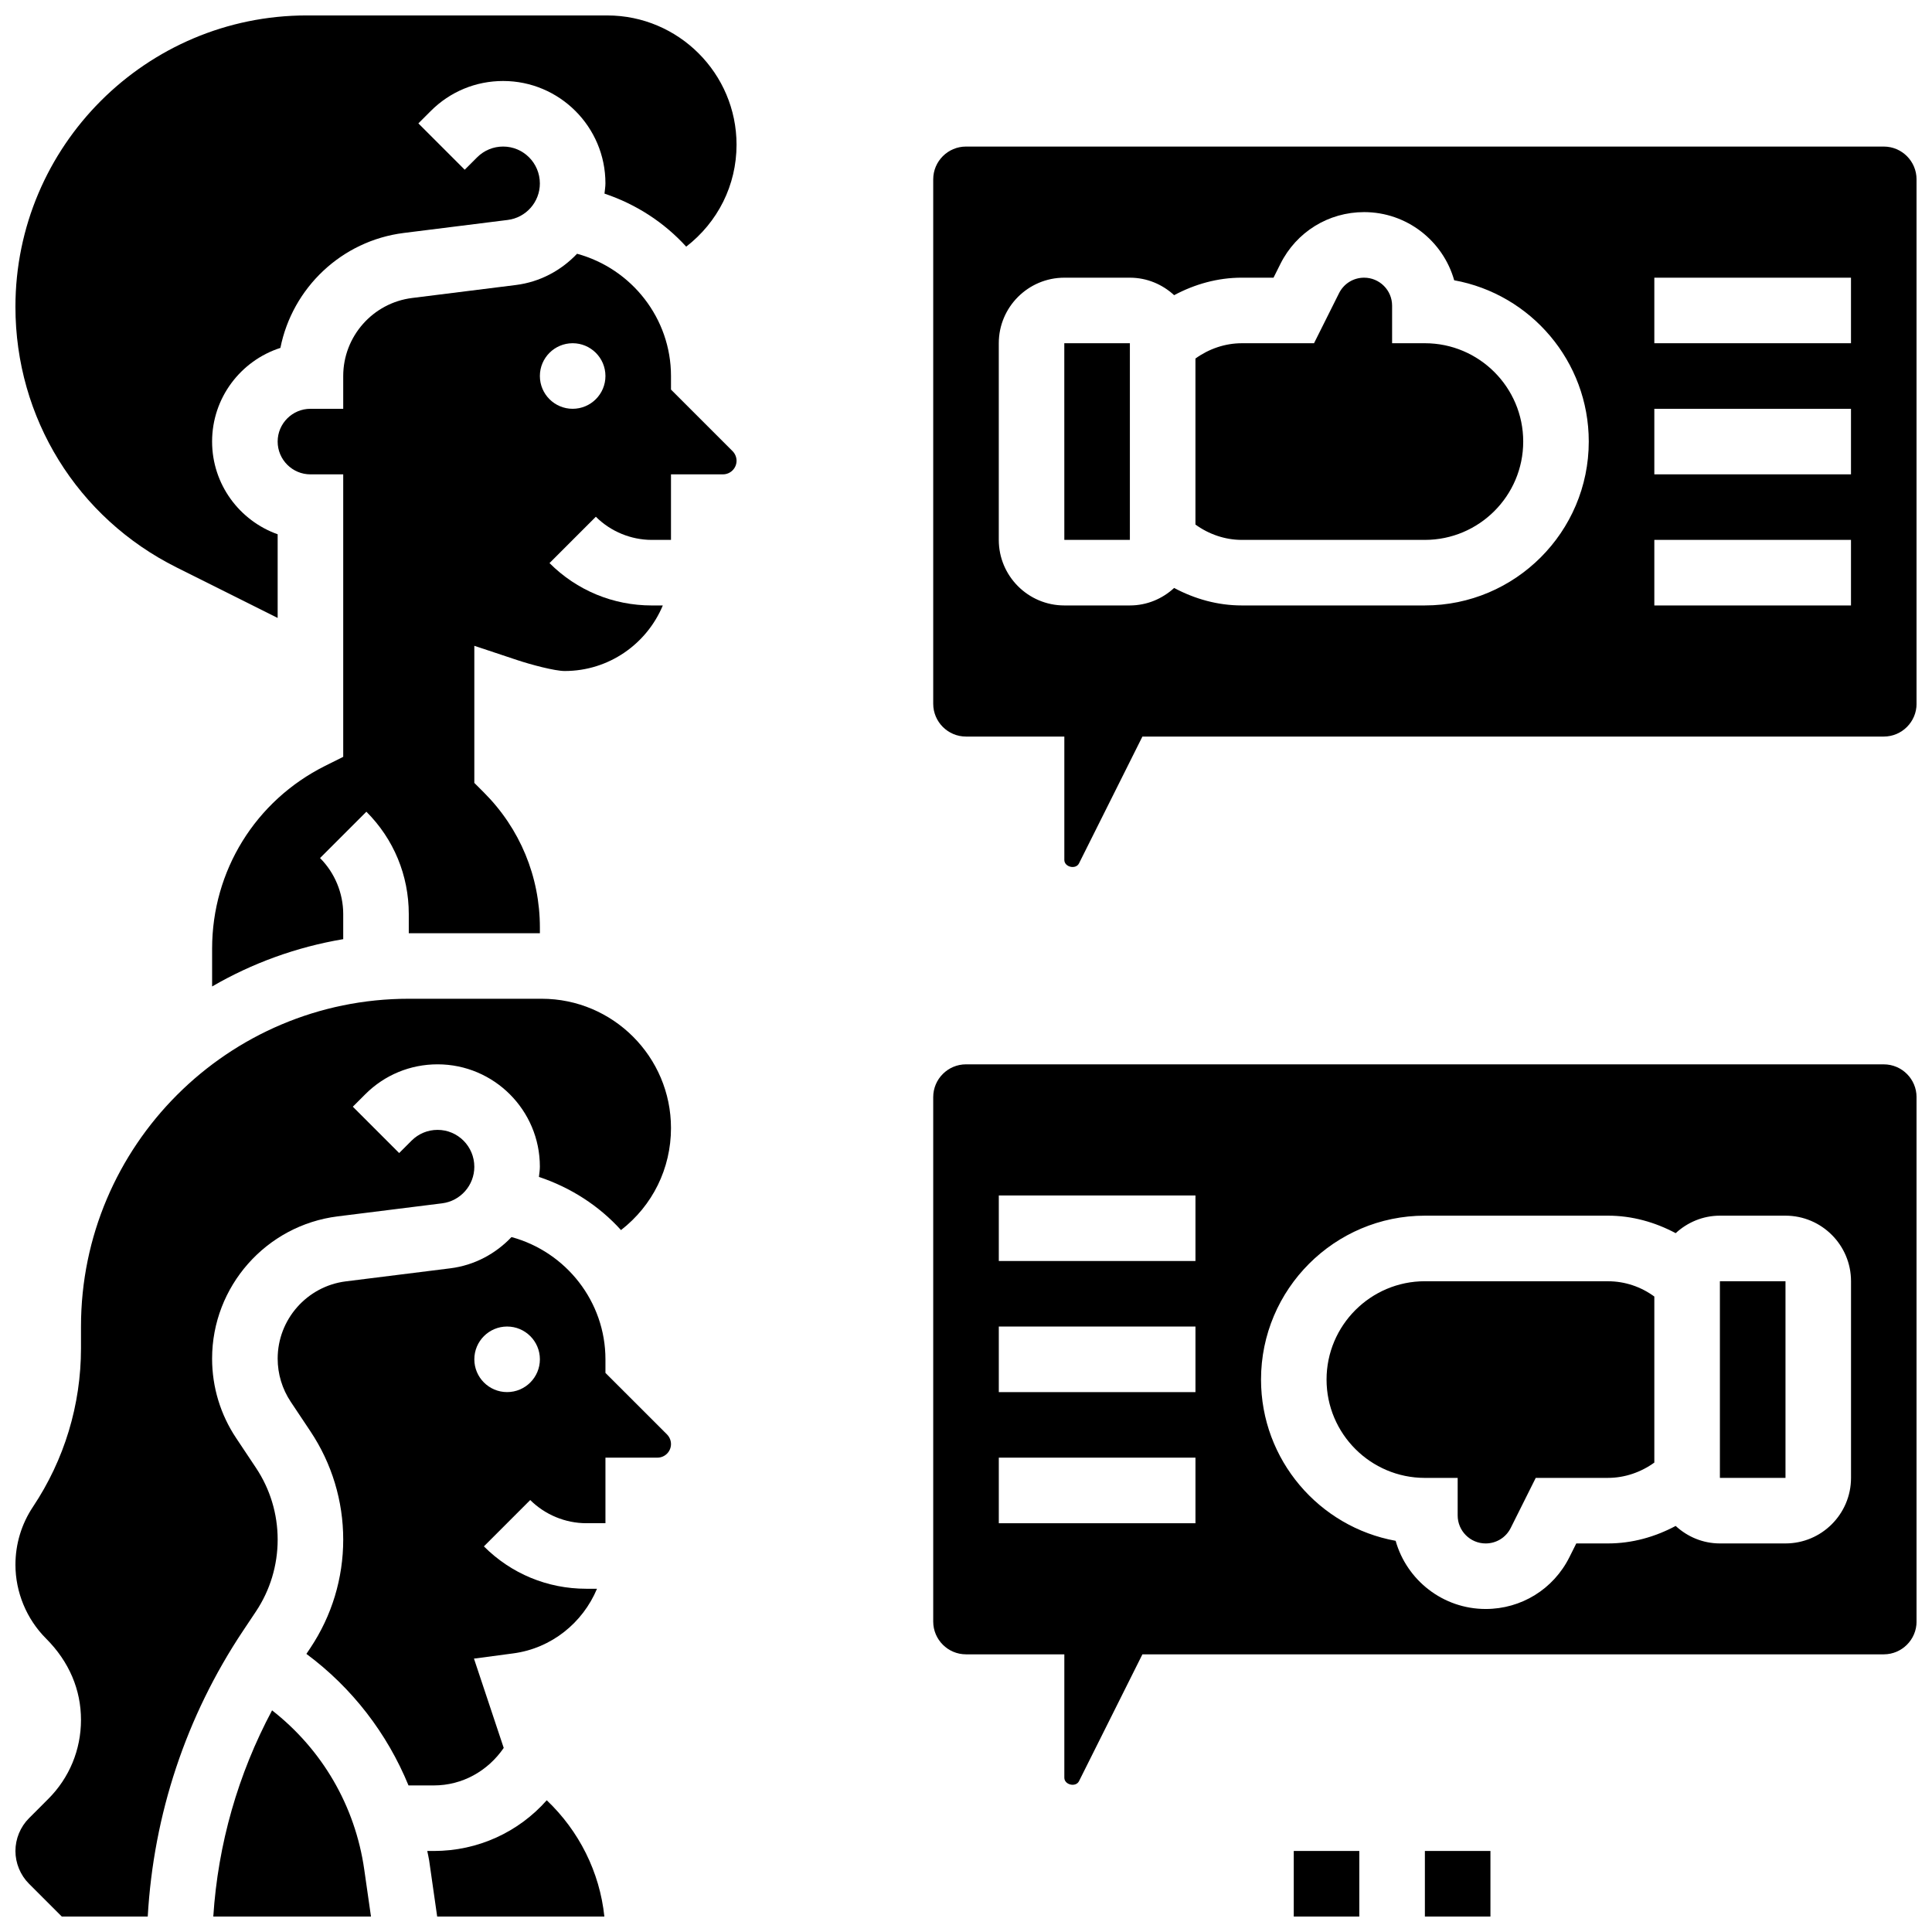 <?xml version="1.0" encoding="UTF-8"?>
<!-- Uploaded to: SVG Repo, www.svgrepo.com, Generator: SVG Repo Mixer Tools -->
<svg width="800px" height="800px" version="1.1" viewBox="144 144 512 512" xmlns="http://www.w3.org/2000/svg">
 <defs>
  <clipPath id="h">
   <path d="m391 182h260.9v192h-260.9z"/>
  </clipPath>
  <clipPath id="g">
   <path d="m391 426h260.9v191h-260.9z"/>
  </clipPath>
  <clipPath id="f">
   <path d="m486 634h19v17.902h-19z"/>
  </clipPath>
  <clipPath id="e">
   <path d="m521 634h18v17.902h-18z"/>
  </clipPath>
  <clipPath id="d">
   <path d="m257 621h48v30.902h-48z"/>
  </clipPath>
  <clipPath id="c">
   <path d="m200 597h43v54.902h-43z"/>
  </clipPath>
  <clipPath id="b">
   <path d="m148.09 408h173.91v243.9h-173.91z"/>
  </clipPath>
  <clipPath id="a">
   <path d="m148.09 148.09h191.91v159.91h-191.91z"/>
  </clipPath>
 </defs>
 <path d="m521.61 234.96h-8.688v-9.953c0-4.094-3.328-7.418-7.418-7.418-2.832 0-5.375 1.57-6.644 4.109l-6.629 13.262h-19.145c-4.414 0-8.723 1.484-12.281 4.055v43.996c3.559 2.582 7.867 4.066 12.281 4.066h48.523c14.367 0 26.059-11.691 26.059-26.059s-11.691-26.059-26.059-26.059z"/>
 <path d="m426.05 234.96 0.008 52.117h17.371v-52.117z"/>
 <g clip-path="url(#h)">
  <path d="m643.22 182.84h-243.22c-4.785 0-8.688 3.898-8.688 8.688v138.98c0 4.785 3.898 8.688 8.688 8.688h26.059v32.695c0 1.902 3.039 2.613 3.891 0.91l16.801-33.605h196.47c4.785 0 8.688-3.898 8.688-8.688l-0.004-138.98c0-4.789-3.898-8.688-8.684-8.688zm-121.61 121.61h-48.523c-6.383 0-12.449-1.711-17.93-4.637-3.09 2.856-7.191 4.637-11.727 4.637h-17.371c-9.582 0-17.371-7.793-17.371-17.371v-52.117c0-9.582 7.793-17.371 17.371-17.371h17.371c4.535 0 8.633 1.781 11.727 4.637 5.481-2.93 11.543-4.641 17.93-4.641h8.41l1.832-3.664c4.231-8.465 12.734-13.711 22.176-13.711 11.344 0 20.926 7.652 23.871 18.066 20.254 3.668 35.664 21.441 35.664 42.738 0 23.949-19.484 43.434-43.43 43.434zm112.92 0h-52.117v-17.371h52.117zm0-34.746h-52.117v-17.371h52.117zm0-34.746h-52.117v-17.371h52.117z"/>
 </g>
 <g clip-path="url(#g)">
  <path d="m643.22 426.06h-243.22c-4.785 0-8.688 3.898-8.688 8.688v138.98c0 4.785 3.898 8.688 8.688 8.688h26.059v32.695c0 1.902 3.039 2.613 3.891 0.91l16.801-33.605h196.47c4.785 0 8.688-3.898 8.688-8.688l-0.004-138.98c0-4.785-3.898-8.684-8.684-8.684zm-182.41 121.61h-52.117v-17.371h52.117zm0-34.746h-52.117v-17.371h52.117zm0-34.746h-52.117v-17.371h52.117zm173.73 57.477c0 9.582-7.793 17.371-17.371 17.371h-17.371c-4.535 0-8.633-1.781-11.727-4.637-5.481 2.918-11.543 4.637-17.93 4.637h-8.41l-1.832 3.664c-4.231 8.453-12.734 13.707-22.176 13.707-11.344 0-20.926-7.652-23.863-18.066-20.266-3.664-35.676-21.434-35.676-42.734 0-23.949 19.484-43.434 43.434-43.434h48.523c6.383 0 12.457 1.719 17.93 4.637 3.094-2.848 7.191-4.637 11.727-4.637h17.371c9.582 0 17.371 7.793 17.371 17.371z"/>
 </g>
 <path d="m599.79 483.54h17.383v52.117h-17.383z"/>
 <path d="m521.61 483.54c-14.367 0-26.059 11.691-26.059 26.059s11.691 26.059 26.059 26.059h8.688v9.953c0 4.09 3.328 7.418 7.418 7.418 2.832 0 5.375-1.57 6.644-4.109l6.629-13.266h19.145c4.414 0 8.723-1.484 12.281-4.055v-44.004c-3.551-2.598-7.793-4.047-12.281-4.047h-48.523z"/>
 <g clip-path="url(#f)">
  <path d="m486.86 634.53h17.371v17.371h-17.371z"/>
 </g>
 <g clip-path="url(#e)">
  <path d="m521.61 634.53h17.371v17.371h-17.371z"/>
 </g>
 <g clip-path="url(#d)">
  <path d="m258.96 634.53h-1.73c0.148 0.832 0.375 1.641 0.496 2.484l2.129 14.887h44.309c-1.242-11.812-6.715-22.68-15.27-30.812-7.484 8.453-18.25 13.441-29.934 13.441z"/>
 </g>
 <g clip-path="url(#c)">
  <path d="m216.1 597.26c-9.023 16.91-14.34 35.465-15.574 54.645h41.789l-1.781-12.43c-2.41-16.922-11.195-31.871-24.434-42.215z"/>
 </g>
 <g clip-path="url(#b)">
  <path d="m287.56 408.68h-35.23c-47.898 0-86.867 38.969-86.867 86.863v5.742c0 15.02-4.402 29.551-12.727 42.035-3.039 4.559-4.644 9.867-4.644 15.348 0 7.277 2.953 14.41 8.105 19.555 6.184 6.184 9.266 13.637 9.266 21.559s-3.082 15.375-8.688 20.969l-5.086 5.09c-2.285 2.285-3.598 5.457-3.598 8.688s1.312 6.402 3.598 8.688l8.688 8.688h22.777c1.539-27.039 10.137-53.047 25.242-75.703l3.43-5.141c3.766-5.656 5.758-12.25 5.758-19.051s-1.988-13.395-5.769-19.051l-5.219-7.836c-4.18-6.262-6.387-13.551-6.387-21.074 0-19.117 14.305-35.328 33.285-37.699l27.676-3.457c4.867-0.613 8.531-4.766 8.531-9.676 0-5.418-4.371-9.789-9.738-9.789-2.606 0-5.047 1.016-6.887 2.848l-3.293 3.293-12.281-12.281 3.293-3.293c5.113-5.117 11.926-7.938 19.168-7.938 14.949 0 27.109 12.16 27.109 27.109 0 0.93-0.156 1.816-0.25 2.727 8.477 2.832 15.957 7.68 21.75 14.09 8.355-6.481 13.246-16.312 13.246-27.039 0-18.887-15.375-34.262-34.258-34.262z"/>
 </g>
 <path d="m304.45 507.83v-3.598c0-15.227-10.371-28.438-24.895-32.398-4.188 4.414-9.816 7.488-16.234 8.285l-27.676 3.457c-10.293 1.293-18.059 10.094-18.059 20.473 0 4.082 1.199 8.035 3.465 11.441l5.219 7.828c5.68 8.52 8.688 18.449 8.688 28.691 0 10.242-3.004 20.16-8.688 28.691l-1.07 1.598c12.137 9.008 21.387 21.047 27.059 34.859h6.707c7.582 0 14.324-3.832 18.527-9.938l-7.887-23.672 10.422-1.383c10.145-1.348 18.414-8.121 22.184-17.129h-2.867c-10.242 0-19.875-3.988-27.109-11.23l12.281-12.281c3.914 3.898 9.328 6.141 14.844 6.141h5.09v-17.371h13.777c1.98-0.004 3.594-1.617 3.594-3.598 0-0.945-0.383-1.875-1.051-2.547zm-26.059 5.09c-4.793 0-8.688-3.891-8.688-8.688 0-4.793 3.891-8.688 8.688-8.688 4.793 0 8.688 3.891 8.688 8.688-0.004 4.797-3.894 8.688-8.688 8.688z"/>
 <path d="m321.82 247.24v-3.594c0-15.227-10.371-28.438-24.895-32.398-4.188 4.414-9.816 7.488-16.234 8.285l-27.484 3.438c-10.406 1.305-18.25 10.191-18.25 20.676v8.688h-8.688c-4.785 0-8.688 3.898-8.688 8.688 0 4.785 3.898 8.688 8.688 8.688h8.688v74.859l-4.805 2.398c-18.465 9.238-29.941 27.801-29.941 48.445v10.008c10.562-6.133 22.273-10.434 34.746-12.535v-6.664c0-5.516-2.242-10.926-6.141-14.828l12.281-12.281c7.246 7.238 11.234 16.871 11.234 27.113v5.09h34.746v-1.484c0-13.523-5.266-26.242-14.828-35.805l-2.547-2.547v-36.336l11.43 3.805c3.484 1.164 9.879 2.875 12.52 2.875 11.711 0 21.75-7.184 26-17.371h-2.918c-10.242 0-19.875-3.988-27.109-11.23l12.281-12.281c3.898 3.898 9.309 6.137 14.824 6.137h5.09v-17.371h13.777c1.98 0 3.598-1.617 3.598-3.598 0-0.945-0.383-1.875-1.051-2.547zm-26.059 5.094c-4.793 0-8.688-3.891-8.688-8.688 0-4.793 3.891-8.688 8.688-8.688 4.793 0 8.688 3.891 8.688 8.688 0 4.793-3.891 8.688-8.688 8.688z"/>
 <g clip-path="url(#a)">
  <path d="m304.93 148.09h-79.625c-42.582 0-77.215 34.633-77.215 77.215 0 29.438 16.355 55.898 42.684 69.059l26.809 13.398v-22.176c-10.113-3.586-17.375-13.246-17.375-24.574 0-11.598 7.609-21.445 18.102-24.816 3.152-15.852 16.184-28.406 32.738-30.465l27.492-3.441c4.867-0.605 8.531-4.758 8.531-9.664 0-5.422-4.367-9.789-9.734-9.789-2.606 0-5.047 1.016-6.887 2.848l-3.293 3.293-12.281-12.281 3.293-3.293c5.113-5.117 11.922-7.941 19.168-7.941 14.949 0 27.109 12.164 27.109 27.113 0 0.93-0.164 1.824-0.25 2.734 8.441 2.824 15.859 7.68 21.656 14.055 8.371-6.481 13.34-16.27 13.34-27.016 0-18.883-15.375-34.258-34.262-34.258z"/>
 </g>
</svg>